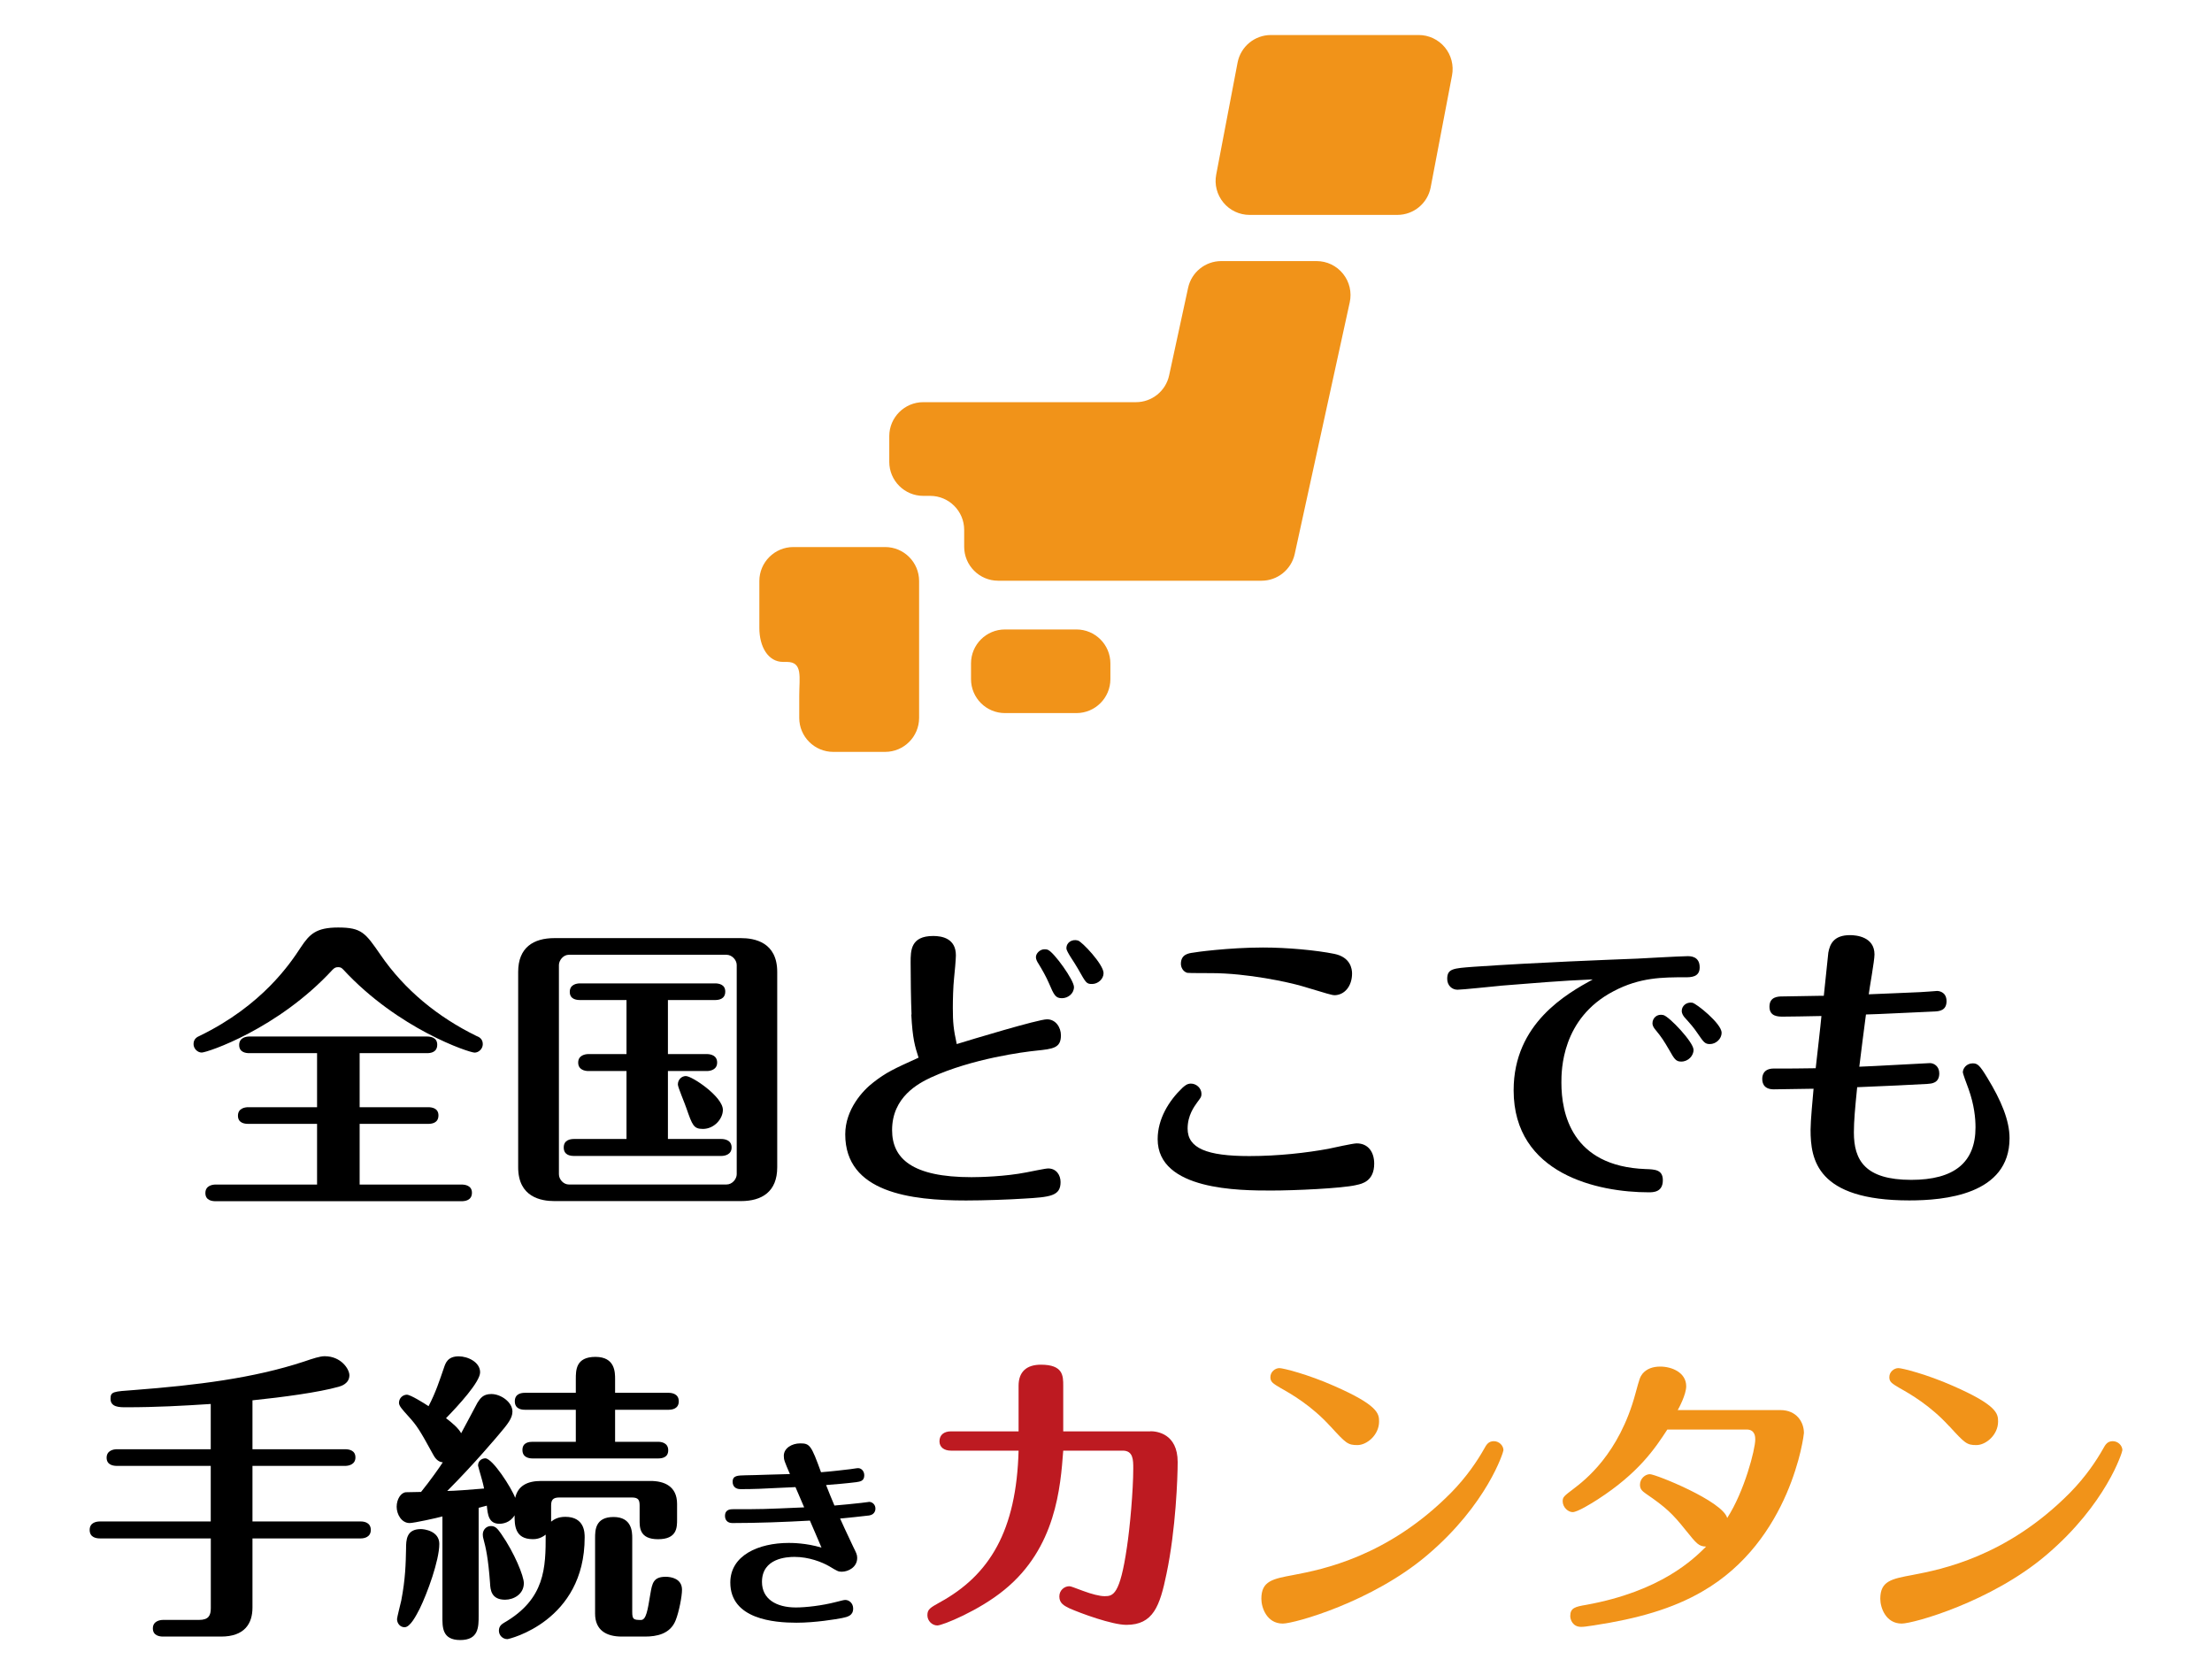 <?xml version="1.0" encoding="UTF-8"?><svg id="_レイヤー_2" xmlns="http://www.w3.org/2000/svg" width="362.64" height="274.64" viewBox="0 0 362.64 274.64"><g id="_レイヤー_1-2"><path d="m54.55,158.94c-8.96,9.75-20.59,13.61-21.48,13.61-.69,0-1.34-.64-1.34-1.39,0-.89.64-1.19.99-1.34,10.3-5,14.9-11.93,16.58-14.5,1.44-2.18,2.52-3.27,6.14-3.27,3.86,0,4.46.89,6.93,4.46,3.96,5.79,9.46,10.25,15.74,13.32.4.15,1.04.45,1.04,1.34,0,.79-.69,1.39-1.34,1.39-.89,0-12.52-3.86-21.53-13.61-.25-.25-.4-.4-.84-.4s-.64.15-.89.4Zm4.41,22.57h11.24c.59,0,1.68.15,1.68,1.34,0,1.29-1.14,1.39-1.68,1.39h-11.24v9.95h16.73c.54,0,1.68.15,1.68,1.34,0,1.29-1.19,1.39-1.68,1.39h-40.34c-.54,0-1.68-.1-1.68-1.34s1.19-1.39,1.68-1.39h16.63v-9.95h-11.29c-.54,0-1.68-.1-1.68-1.34s1.19-1.39,1.68-1.39h11.29v-8.86h-11.09c-.54,0-1.68-.1-1.68-1.34s1.19-1.39,1.68-1.39h29.11c.59,0,1.68.15,1.68,1.34,0,1.29-1.14,1.39-1.68,1.39h-11.04v8.86Z"/><path d="m127.42,191.36c0,4.01-2.52,5.54-5.94,5.54h-30.59c-2.18,0-5.94-.64-5.94-5.54v-32.03c0-4.01,2.52-5.54,5.94-5.54h30.59c2.18,0,5.94.64,5.94,5.54v32.03Zm-35.79,1.14c0,.84.74,1.68,1.63,1.68h25.84c.99,0,1.68-.94,1.68-1.68v-34.3c0-.84-.79-1.68-1.68-1.68h-25.84c-.94,0-1.63.94-1.63,1.68v34.3Zm17.87-19.7h6.39c.59,0,1.68.2,1.68,1.39s-1.14,1.39-1.68,1.39h-6.39v11.14h8.76c.59,0,1.68.2,1.68,1.39s-1.14,1.39-1.68,1.39h-24.16c-.64,0-1.68-.15-1.68-1.39s1.09-1.39,1.68-1.39h8.61v-11.14h-6.24c-.59,0-1.68-.2-1.68-1.39s1.14-1.39,1.68-1.39h6.24v-8.86h-7.62c-.64,0-1.68-.15-1.68-1.34s1.09-1.39,1.68-1.39h22.13c.59,0,1.68.15,1.68,1.34,0,1.29-1.14,1.39-1.68,1.39h-7.72v8.86Zm2.97,3.61c.99,0,6.04,3.37,6.04,5.54,0,1.48-1.44,3.12-3.27,3.12-1.53,0-1.73-.59-2.72-3.42-.2-.64-1.39-3.42-1.39-3.86,0-.79.59-1.39,1.34-1.39Z"/><path d="m149.44,166.31c-.1-2.08-.15-6.38-.15-8.51,0-1.98,0-4.36,3.71-4.36,1.44,0,3.71.4,3.71,3.17,0,.59-.2,2.92-.3,3.76-.15,1.39-.2,3.51-.2,4.85,0,2.38.1,3.46.64,5.94,2.23-.69,13.36-4.06,14.8-4.06s2.28,1.34,2.28,2.62c0,2.08-1.24,2.23-4.06,2.52-1.98.2-10.49,1.29-17.28,4.41-1.98.94-6.34,3.17-6.34,8.61,0,4.65,3.27,7.72,13.02,7.72,1.34,0,5.54-.1,9.01-.79.59-.1,3.07-.64,3.56-.64,1.34,0,2.03,1.09,2.03,2.23,0,2.28-1.63,2.47-6.14,2.72-2.23.15-6.39.3-9.36.3-9.06,0-19.8-1.29-19.8-10.84,0-4.11,2.92-7.23,4.6-8.51,2.08-1.63,3.37-2.23,7.42-4.06-.59-1.83-.99-3.12-1.19-7.08Zm26.63-4.5c0,1.04-.94,1.83-1.98,1.83s-1.29-.5-2.13-2.47c-.4-.94-1.14-2.28-1.73-3.22-.2-.3-.4-.69-.4-1.04,0-.64.69-1.29,1.39-1.29.15,0,.4,0,.59.1.99.4,4.26,4.95,4.26,6.09Zm4.85-2.28c0,.99-.94,1.78-1.88,1.78s-.99-.15-2.33-2.52c-.54-.99-1.88-2.77-1.88-3.32,0-1.04.99-1.54,1.88-1.29.64.15,4.21,3.91,4.21,5.35Z"/><path d="m222.31,194.28c-2.38.54-10.05.89-13.91.89-5.1,0-18.61,0-18.61-8.42,0-3.32,1.83-6.29,4.06-8.42.35-.3.74-.69,1.39-.69.89,0,1.73.74,1.73,1.68,0,.5-.1.59-.69,1.39-.49.69-1.58,2.13-1.58,4.31,0,3.22,3.17,4.5,10.1,4.5,4.8,0,9.45-.54,12.97-1.19.74-.15,4.01-.89,4.65-.89,1.93,0,2.87,1.48,2.87,3.32,0,2.87-1.98,3.32-2.97,3.51Zm-3.56-31.14c-.4,0-1.04-.2-5.3-1.48-2.18-.64-8.96-2.13-14.9-2.13-.35,0-3.76,0-3.91-.05-.69-.2-1.04-.89-1.04-1.48,0-1.54,1.24-1.73,2.03-1.83.1-.05,5.79-.84,11.43-.84,4.01,0,8.76.45,11.68,1.04,2.67.54,2.92,2.47,2.92,3.22,0,2.08-1.24,3.56-2.92,3.56Z"/><path d="m245.92,161.61c-1.14.1-6.19.64-6.98.64-.89,0-1.68-.69-1.68-1.78,0-1.68.99-1.73,4.31-1.98,10.89-.74,21.88-1.14,26.88-1.34.1,0,7.08-.4,8.22-.4.45,0,1.98,0,1.98,1.83,0,1.63-1.44,1.63-2.38,1.63-3.66,0-7.42,0-11.73,2.28-8.56,4.46-8.56,13.02-8.56,15,0,4.95,1.63,13.71,13.81,14.16,1.53.05,2.82.1,2.82,1.83,0,1.98-1.58,1.98-2.33,1.98-8.22,0-22.13-2.92-22.13-16.73,0-10.99,8.76-15.84,12.97-18.17-5.1.2-10.15.64-15.2,1.04Zm31.73,10.49c0,.94-.84,1.93-2.03,1.93-.89,0-1.14-.45-1.98-1.93-.84-1.44-1.24-2.08-2.23-3.27-.25-.3-.5-.64-.5-1.09,0-.84.74-1.58,1.78-1.34.99.25,4.95,4.46,4.95,5.69Zm4.6-2.82c0,1.04-.94,1.88-1.93,1.88-.84,0-1.04-.35-2.03-1.78-.64-.94-.99-1.34-2.18-2.67-.1-.15-.4-.5-.4-.99,0-.79.74-1.49,1.73-1.34.64.1,4.8,3.42,4.8,4.9Z"/><path d="m314.72,162.65c.35,0,2.82-.2,2.87-.2.1,0,1.53.05,1.53,1.68,0,1.53-1.19,1.63-1.83,1.68-.25,0-10.3.5-11.38.5-.2,1.39-.94,7.33-1.09,8.56,1.83-.05,11.14-.59,11.58-.59.64,0,1.53.5,1.53,1.68,0,1.63-1.29,1.68-1.93,1.73-4.36.25-5.05.25-11.53.54-.35,3.46-.54,5.59-.54,7.42,0,4.55,1.83,7.77,9.4,7.77,7.08,0,10.54-2.87,10.54-8.61,0-1.48-.2-3.66-1.14-6.29-.35-.89-.94-2.57-.94-2.72,0-.64.59-1.48,1.63-1.48.79,0,1.14.3,2.42,2.42,2.23,3.66,3.61,6.93,3.61,9.85,0,9.31-10.79,10.2-16.43,10.2-15.2,0-16.19-6.73-16.19-11.58,0-1.49.35-5.1.49-6.73-1.04,0-5.59.1-6.53.1-1.88,0-1.88-1.39-1.88-1.73,0-.25,0-1.68,1.88-1.68,2.52,0,4.16,0,6.88-.05.15-1.34.84-7.33.94-8.56-1.53.05-6.14.1-6.29.1-.79,0-2.23,0-2.23-1.63s1.39-1.68,2.13-1.68c.94,0,5.1-.1,5.94-.1h.84c.1-1.09.69-6.63.74-7.08.25-1.34.84-2.87,3.56-2.87.99,0,4.01.25,4.01,3.17,0,1.04-.84,5.59-.94,6.53.94-.05,7.67-.3,8.32-.35Z"/><path d="m16.38,252.2c-.59,0-1.68-.15-1.68-1.39s1.14-1.39,1.68-1.39h18.17v-9.11h-15.39c-.59,0-1.68-.15-1.68-1.34s1.14-1.39,1.68-1.39h15.39v-7.42c-4.6.3-8.91.54-13.91.54-1.04,0-2.52,0-2.52-1.39,0-1.19.45-1.19,3.91-1.44,10.25-.79,19.5-1.93,27.77-4.65,1.58-.54,2.67-.89,3.42-.89,2.72,0,4.06,2.13,4.06,3.12,0,1.39-1.39,1.78-1.73,1.88-3.32.94-9.31,1.73-14.16,2.23v8.02h15.2c.59,0,1.68.15,1.68,1.34s-1.14,1.39-1.68,1.39h-15.2v9.11h17.77c.59,0,1.63.2,1.63,1.39s-1.09,1.39-1.63,1.39h-17.77v11.34c0,2.62-1.29,4.75-5.15,4.75h-9.5c-.59,0-1.68-.15-1.68-1.34s1.14-1.39,1.68-1.39h5.89c1.58,0,1.93-.74,1.93-1.93v-11.43h-18.17Z"/><path d="m72.56,248.59c-.89.25-4.7,1.09-5.4,1.09-1.34,0-2.13-1.44-2.13-2.67s.69-2.33,1.53-2.38c.4,0,2.18-.05,2.47-.05,1.49-1.83,3.12-4.16,3.56-4.85-.4-.05-.99-.2-1.53-1.19-2.18-3.96-2.62-4.75-4.21-6.48-.89-.99-1.44-1.58-1.44-2.08,0-.84.69-1.34,1.29-1.34s2.82,1.39,3.56,1.88c1.19-2.28,1.78-4.16,2.52-6.29.25-.74.59-1.88,2.42-1.88,1.49,0,3.51.94,3.51,2.62,0,1.58-3.61,5.49-5.59,7.52.99.74,2.08,1.68,2.48,2.47.4-.69,2.23-4.21,2.67-5,.45-.69.89-1.43,2.28-1.43,1.58,0,3.46,1.34,3.46,2.87,0,1.09-.79,2.08-2.18,3.71-.3.35-4.01,4.8-8.51,9.31.99,0,3.76-.2,6.04-.4-.2-1.04-.5-1.93-.54-2.13-.05-.2-.45-1.53-.45-1.63,0-.89.74-1.19,1.19-1.19,1.19,0,4.31,4.85,4.9,6.48.45-1.98,1.98-2.77,4.26-2.77h17.92c2.23,0,4.36.84,4.36,3.76v2.57c0,1.29,0,3.22-3.12,3.22s-3.02-2.03-3.02-3.22v-2.28c0-.94-.2-1.34-1.29-1.34h-11.88c-1.09,0-1.34.45-1.34,1.34v2.62c.4-.3,1.04-.79,2.33-.79,3.17,0,3.17,2.62,3.17,3.37,0,13.76-12.42,16.68-12.67,16.68-.74,0-1.39-.59-1.39-1.39s.54-1.09.84-1.29c6.78-3.91,6.83-9.06,6.83-14.45-.94.74-1.78.74-2.13.74-2.97,0-2.97-2.38-2.97-3.91-.74,1.24-1.98,1.39-2.47,1.39-1.78,0-1.93-1.48-2.08-2.97l-1.34.35v17.67c0,1.88,0,4.01-3.02,4.01s-2.92-2.18-2.92-3.91v-16.38Zm-7.47,16.83c0-.25.59-2.57.69-3.02.69-3.56.74-6.09.79-8.51,0-1.44.05-3.22,2.43-3.22.54,0,3.02.3,3.02,2.43,0,2.72-1.98,8.12-3.22,10.64-.54,1.04-1.53,3.02-2.47,3.02-.74,0-1.24-.64-1.24-1.34Zm17.08-13.96c2.18,3.12,3.71,6.93,3.71,8.07,0,1.83-1.68,2.72-3.07,2.72-2.28,0-2.42-1.63-2.47-2.72-.3-4.11-.69-5.79-1.09-7.28-.05-.15-.1-.4-.1-.69,0-.79.59-1.39,1.34-1.39.79,0,1.14.54,1.68,1.29Zm12.23-15.1v-5.25h-8.32c-.54,0-1.68-.1-1.68-1.39s1.14-1.39,1.68-1.39h8.32v-2.23c0-1.49,0-3.66,3.22-3.66s3.22,2.52,3.22,3.66v2.23h8.76c.54,0,1.68.15,1.68,1.39s-1.09,1.39-1.68,1.39h-8.76v5.25h7.03c.54,0,1.68.15,1.68,1.39s-1.09,1.34-1.68,1.34h-20.54c-.5,0-1.68-.1-1.68-1.39s1.19-1.34,1.68-1.34h7.08Zm7.52,31.93c-2.52,0-4.36-1.04-4.36-3.76v-12.38c0-1.24,0-3.46,3.02-3.46s3.07,2.43,3.07,3.46v12.08c0,1.24.2,1.34,1.44,1.34.84,0,1.09-1.58,1.53-4.26.3-1.78.5-2.82,2.52-2.82.89,0,2.67.3,2.67,2.13,0,1.09-.5,3.66-1.04,5-.89,2.28-3.17,2.67-5,2.67h-3.86Z"/><path d="m130.4,243.79c-6.09.3-6.76.33-9.02.33-.73,0-1.27-.4-1.27-1.2,0-1.07.87-1.03,2.16-1.07,1.13,0,6.19-.2,7.23-.2-.9-2.1-1-2.33-1-3,0-1.23,1.3-2.03,2.7-2.03,1.57,0,1.8.33,3.4,4.73,1.73-.13,3.96-.4,4.79-.5,1.1-.17,1.23-.17,1.3-.17.5,0,1,.47,1,1.17,0,.97-.7,1.03-1.33,1.13-1.3.17-3.56.37-4.93.47.5,1.3.87,2.16,1.37,3.36,1.53-.13,2.96-.27,4.39-.43,1.13-.13,1.27-.17,1.3-.17.47,0,1.03.4,1.03,1.1,0,.1,0,.97-1.03,1.13-.47.07-4.26.47-4.76.5.07.17,1.17,2.6,2.13,4.59.5,1.03.67,1.3.67,1.87,0,1.53-1.47,2.26-2.53,2.26-.57,0-.73-.1-2.06-.9-1.17-.67-3.3-1.53-5.69-1.53-1.23,0-5.33.2-5.33,4.1,0,2.8,2.33,4.19,5.56,4.19,1.63,0,4.29-.3,6.59-.9,1.17-.3,1.3-.33,1.53-.33.6,0,1.27.53,1.27,1.4,0,1.17-.9,1.37-1.8,1.56-1,.2-4.43.77-7.49.77-3.66,0-10.85-.57-10.85-6.59,0-4.43,4.59-6.49,9.59-6.49.47,0,2.83,0,5.36.77-.27-.67-1.26-2.93-1.9-4.43-4.1.23-8.62.4-12.72.4-.77,0-1.2-.47-1.2-1.17,0-1.1.93-1.1,1.36-1.1,4.7,0,4.83,0,11.62-.3-.4-.93-1.03-2.4-1.43-3.33Z"/><path d="m188.61,234.63c.99,0,4.46.35,4.46,5.05,0,2.48-.3,11.04-1.83,18.32-1.09,5.3-2.18,8.37-6.58,8.37-2.33,0-7.47-1.88-9.36-2.72-.79-.4-1.63-.79-1.63-1.93,0-1.04.84-1.68,1.63-1.68.3,0,.69.2,2.33.79,1.34.5,2.67.84,3.46.84,1.39,0,2.52-.2,3.66-8.02.5-3.27,1.04-9.36,1.04-12.92,0-1.39,0-2.92-1.73-2.92h-9.75c-.45,5.99-1.19,15.94-9.65,22.82-4.16,3.42-10.15,5.84-10.99,5.84s-1.63-.74-1.63-1.68c0-.99.5-1.24,1.98-2.08,8.27-4.5,12.62-11.83,12.97-24.9h-11.09c-1.09,0-1.88-.54-1.88-1.53,0-1.09.79-1.63,1.88-1.63h11.09v-7.47c0-2.33,1.34-3.46,3.66-3.46,3.66,0,3.66,1.83,3.66,3.46v7.47h14.3Z" style="fill:#bd1a21;"/><path d="m212.08,258.19c4.65-.89,15.44-2.97,25.84-13.51,2.57-2.62,4.31-5.25,5.4-7.18.35-.64.69-1.24,1.58-1.24s1.58.74,1.58,1.48c0,.3-2.67,8.86-12.47,17.18-9.01,7.67-21.78,11.24-23.71,11.24-2.62,0-3.51-2.62-3.51-4.06,0-2.92,1.83-3.27,5.3-3.91Zm5.99-24.4c-3.07-3.37-6.43-5.3-8.12-6.24-1.24-.74-1.68-.99-1.68-1.78,0-.89.79-1.49,1.48-1.49.59,0,4.6.99,8.96,2.92,7.23,3.17,7.38,4.55,7.38,5.84,0,2.18-1.98,3.86-3.56,3.86s-1.88-.3-4.46-3.12Z" style="fill:#f19319;"/><path d="m273.36,234.33c-2.03,3.12-4.7,7.13-11.43,11.48-.99.64-3.32,2.08-4.11,2.08-.74,0-1.63-.79-1.63-1.78,0-.69.2-.84,1.83-2.08,1.68-1.29,7.42-5.59,10.1-15.59.69-2.52.74-2.67,1.14-3.22.69-.84,1.73-1.19,2.92-1.19,1.93,0,4.26.99,4.26,3.22,0,1.39-1.24,3.66-1.39,3.91h16.83c2.62,0,3.86,1.93,3.86,3.76,0,.3-2.08,17.62-16.68,25.99-4.85,2.82-10.64,4.46-17.72,5.54-1.29.2-1.73.25-2.13.25-1.39,0-1.78-1.19-1.78-1.78,0-1.34.84-1.53,2.62-1.83,12.28-2.23,17.62-7.52,19.65-9.55-1.24-.05-1.53-.45-3.37-2.72-2.13-2.67-3.22-3.71-6.48-5.94-.54-.4-.99-.69-.99-1.48,0-.99.84-1.73,1.63-1.73.94,0,11.93,4.41,12.67,7.18,2.82-4.36,4.6-11.24,4.6-12.87,0-.35,0-1.63-1.39-1.63h-13.02Z" style="fill:#f19319;"/><path d="m313.55,258.19c4.65-.89,15.44-2.97,25.84-13.51,2.57-2.62,4.31-5.25,5.4-7.18.35-.64.69-1.24,1.58-1.24s1.58.74,1.58,1.48c0,.3-2.67,8.86-12.47,17.18-9.01,7.67-21.78,11.24-23.71,11.24-2.62,0-3.51-2.62-3.51-4.06,0-2.92,1.83-3.27,5.3-3.91Zm5.99-24.4c-3.07-3.37-6.43-5.3-8.12-6.24-1.24-.74-1.68-.99-1.68-1.78,0-.89.79-1.49,1.49-1.49.59,0,4.6.99,8.96,2.92,7.23,3.17,7.38,4.55,7.38,5.84,0,2.18-1.98,3.86-3.56,3.86s-1.88-.3-4.46-3.12Z" style="fill:#f19319;"/><path d="m182.04,111.33c0,3.08-2.5,5.57-5.57,5.57h-11.71c-3.08,0-5.57-2.49-5.57-5.57v-2.57c0-3.08,2.49-5.57,5.57-5.57h11.71c3.07,0,5.57,2.49,5.57,5.57v2.57Z" style="fill:#f19319;"/><path d="m131.04,89.68h-.98c-3.07,0-5.57,2.5-5.57,5.57v7.69c0,3.08,1.43,5.57,3.89,5.57h.61c2.66,0,2.04,2.49,2.04,5.57v3.61c0,3.07,2.5,5.57,5.57,5.57h8.51c3.08,0,5.57-2.5,5.57-5.57v-22.44c0-3.07-2.49-5.57-5.57-5.57h-14.08Z" style="fill:#f19319;"/><path d="m200.22,42.8c-2.62,0-4.89,1.83-5.44,4.39l-3.11,14.35c-.55,2.56-2.82,4.39-5.44,4.39h-34.87c-3.07,0-5.57,2.5-5.57,5.57v4.22c0,3.07,2.5,5.57,5.57,5.57h1.14c3.07,0,5.57,2.5,5.57,5.57v2.77c0,3.07,2.5,5.57,5.57,5.57h43.18c2.61,0,4.88-1.82,5.44-4.38l9.02-41.26c.36-1.64-.04-3.36-1.1-4.68-1.06-1.32-2.65-2.08-4.34-2.08h-15.61Z" style="fill:#f19319;"/><path d="m234.55,30.71c-.5,2.62-2.79,4.52-5.47,4.52h-24.22c-1.66,0-3.24-.74-4.29-2.02-1.06-1.28-1.5-2.97-1.18-4.6l3.5-18.34c.5-2.63,2.8-4.53,5.47-4.53h24.22c1.66,0,3.23.74,4.29,2.02,1.06,1.28,1.49,2.97,1.18,4.6l-3.5,18.34Z" style="fill:#f19319;"/><rect width="362.64" height="274.64" style="fill:none;"/></g></svg>